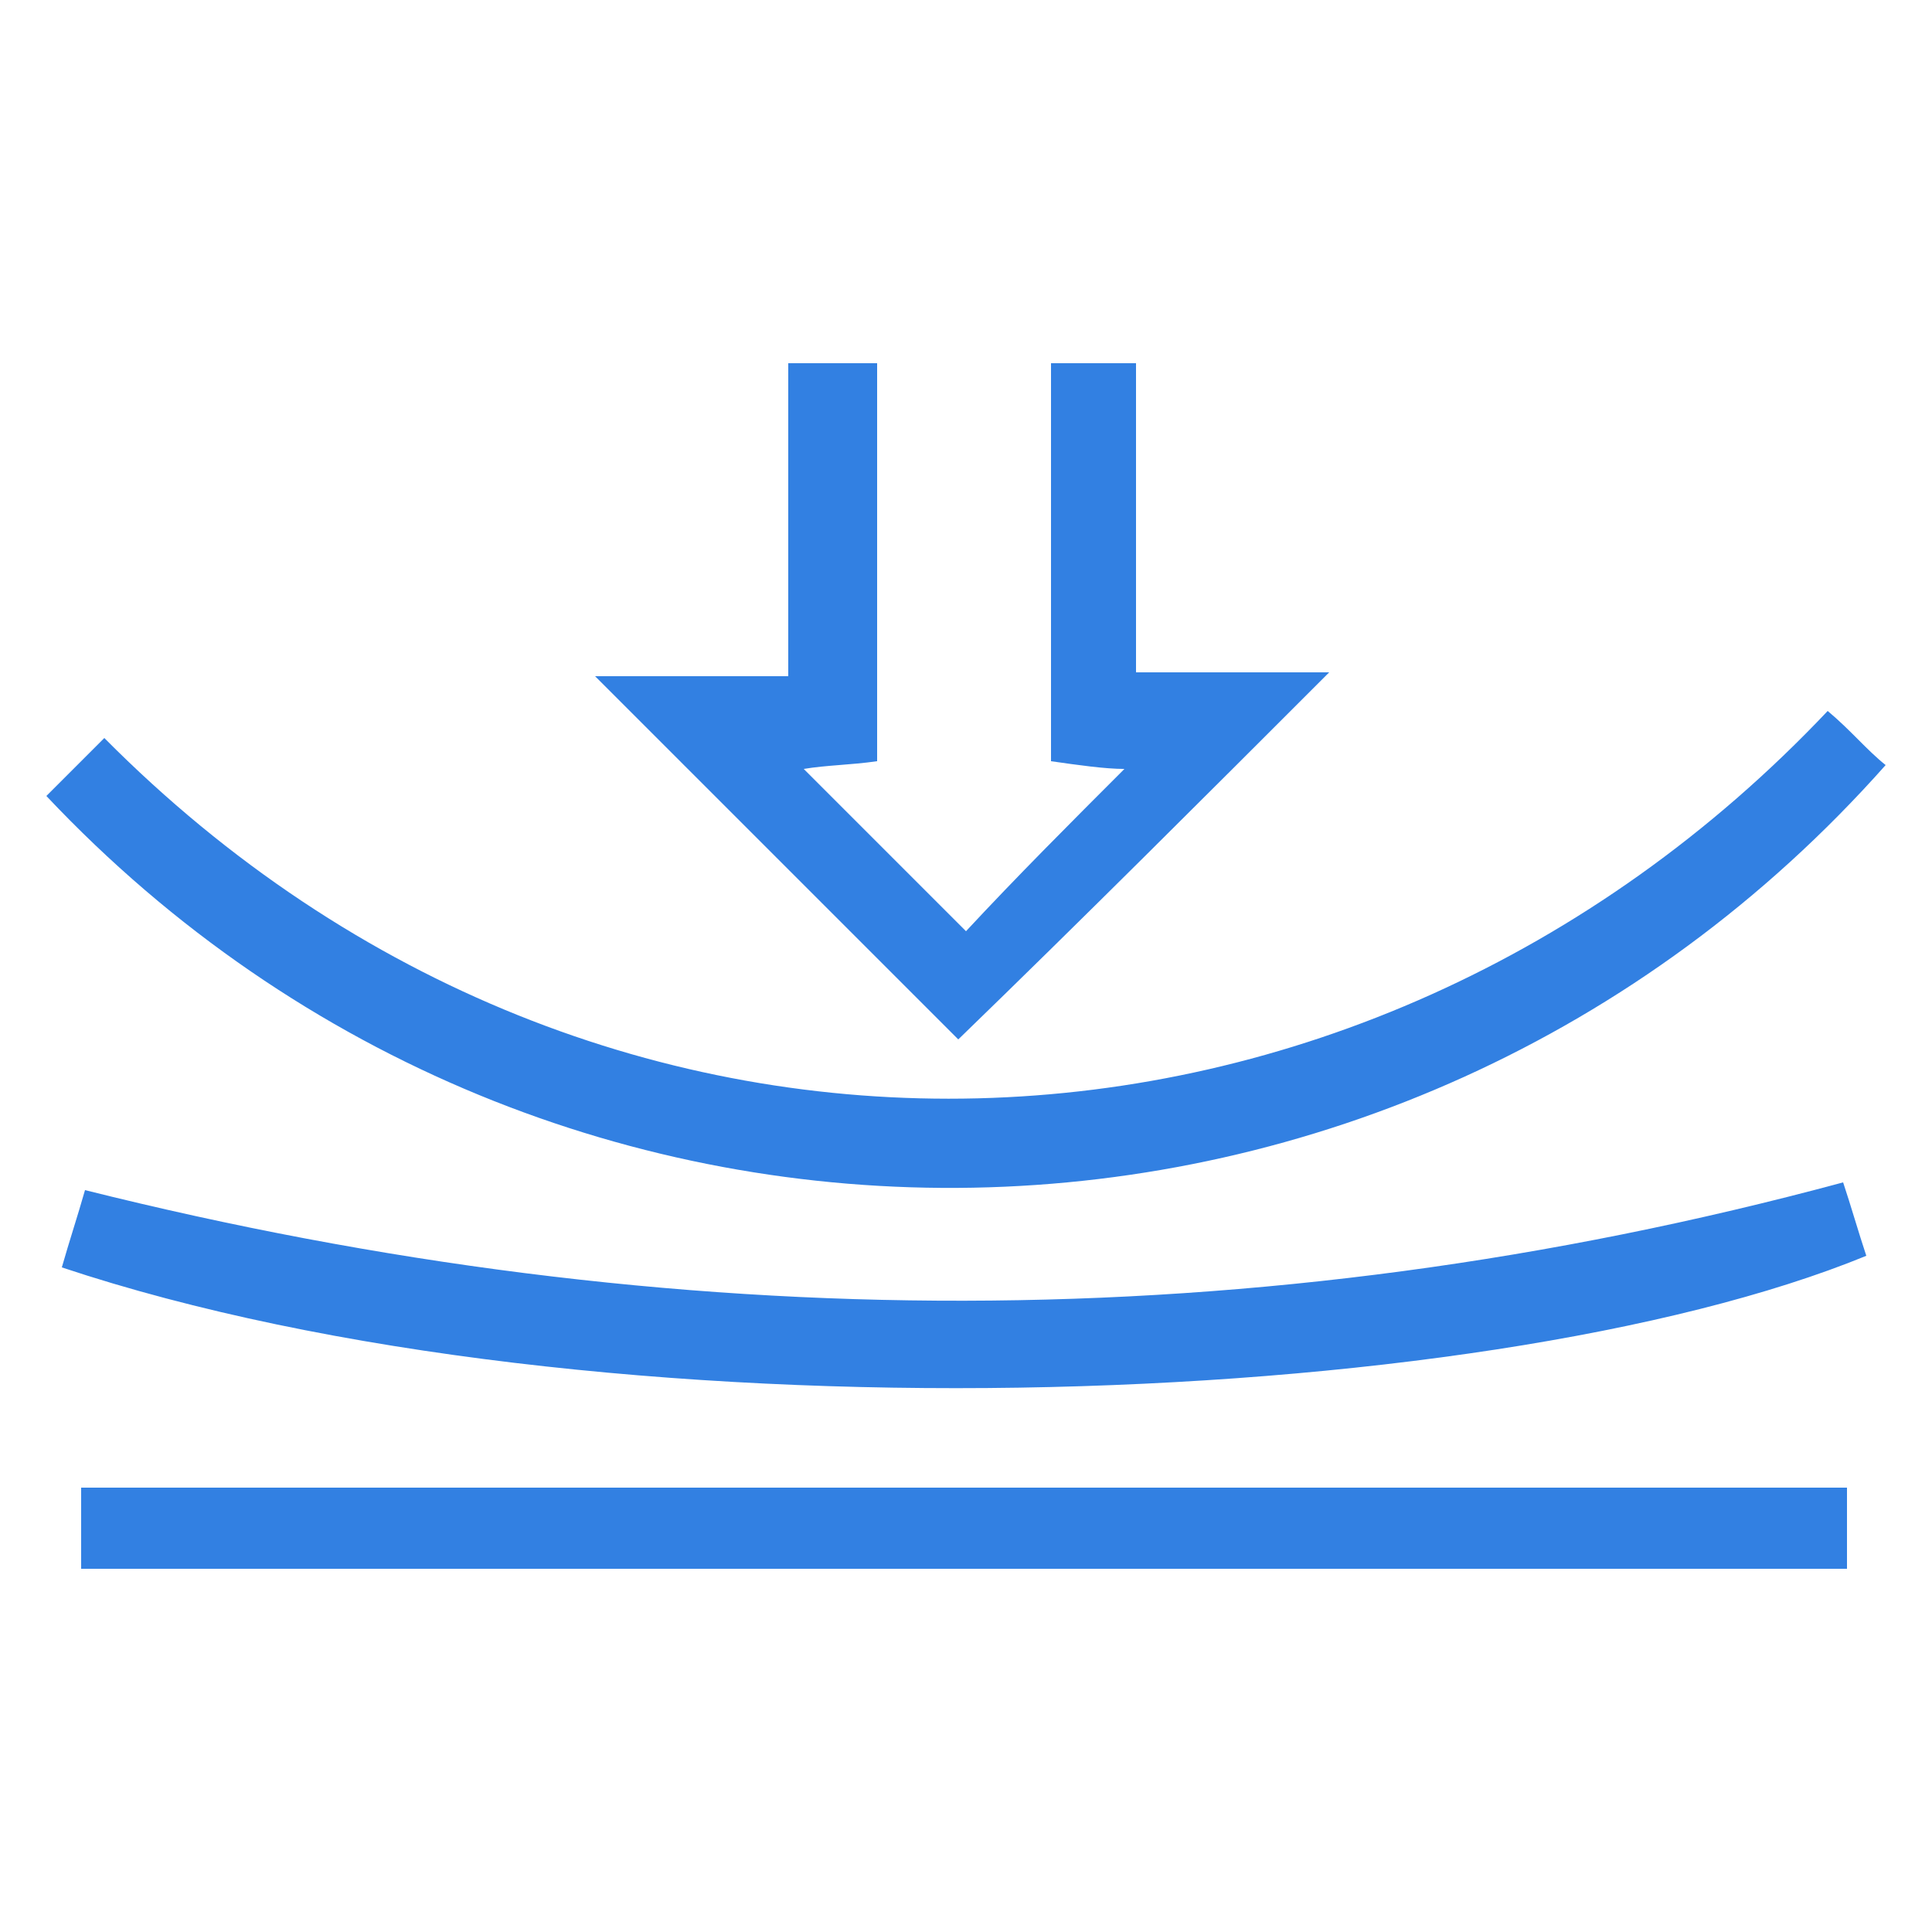 <svg xmlns="http://www.w3.org/2000/svg" fill="none" viewBox="0 0 80 80" height="80" width="80">
<path fill="#3280E2" d="M75.68 29.44C76.64 30.24 77.28 31.04 78.08 31.68C57.92 54.4 22.88 55.2 1.92 32.96C2.72 32.16 3.52 31.36 4.32 30.56C24.96 51.36 56.32 49.92 75.68 29.44Z"></path>
<path fill="#3280E2" d="M24.64 28C27.04 28 29.6 28 32.64 28C32.64 23.68 32.64 19.36 32.64 15.04C34.08 15.04 35.04 15.04 36.32 15.04C36.32 20.48 36.32 25.92 36.32 31.52C35.2 31.68 34.24 31.68 33.28 31.84C35.52 34.08 37.76 36.32 40 38.56C42.08 36.32 44.32 34.08 46.56 31.84C45.76 31.84 44.64 31.68 43.52 31.52C43.52 26.08 43.52 20.64 43.52 15.04C44.64 15.04 45.76 15.04 47.04 15.04C47.04 19.36 47.04 23.52 47.04 27.84C49.92 27.84 52.64 27.84 55.04 27.84C49.92 32.96 44.8 38.08 39.68 43.04C35.04 38.4 29.92 33.28 24.64 28Z"></path>
<path fill="#3280E2" d="M2.56 52.48C2.88 51.36 3.2 50.4 3.52 49.28C27.84 55.36 52 55.52 76.32 48.96C76.64 49.92 76.96 51.04 77.28 52C61.28 58.56 24.64 59.84 2.56 52.48Z"></path>
<path fill="#3280E2" d="M76.48 61.6C76.48 62.72 76.48 63.68 76.48 64.96C52.16 64.96 27.84 64.96 3.36 64.96C3.36 63.84 3.36 62.88 3.36 61.6C27.68 61.6 52 61.6 76.48 61.6Z"></path>
</svg>
